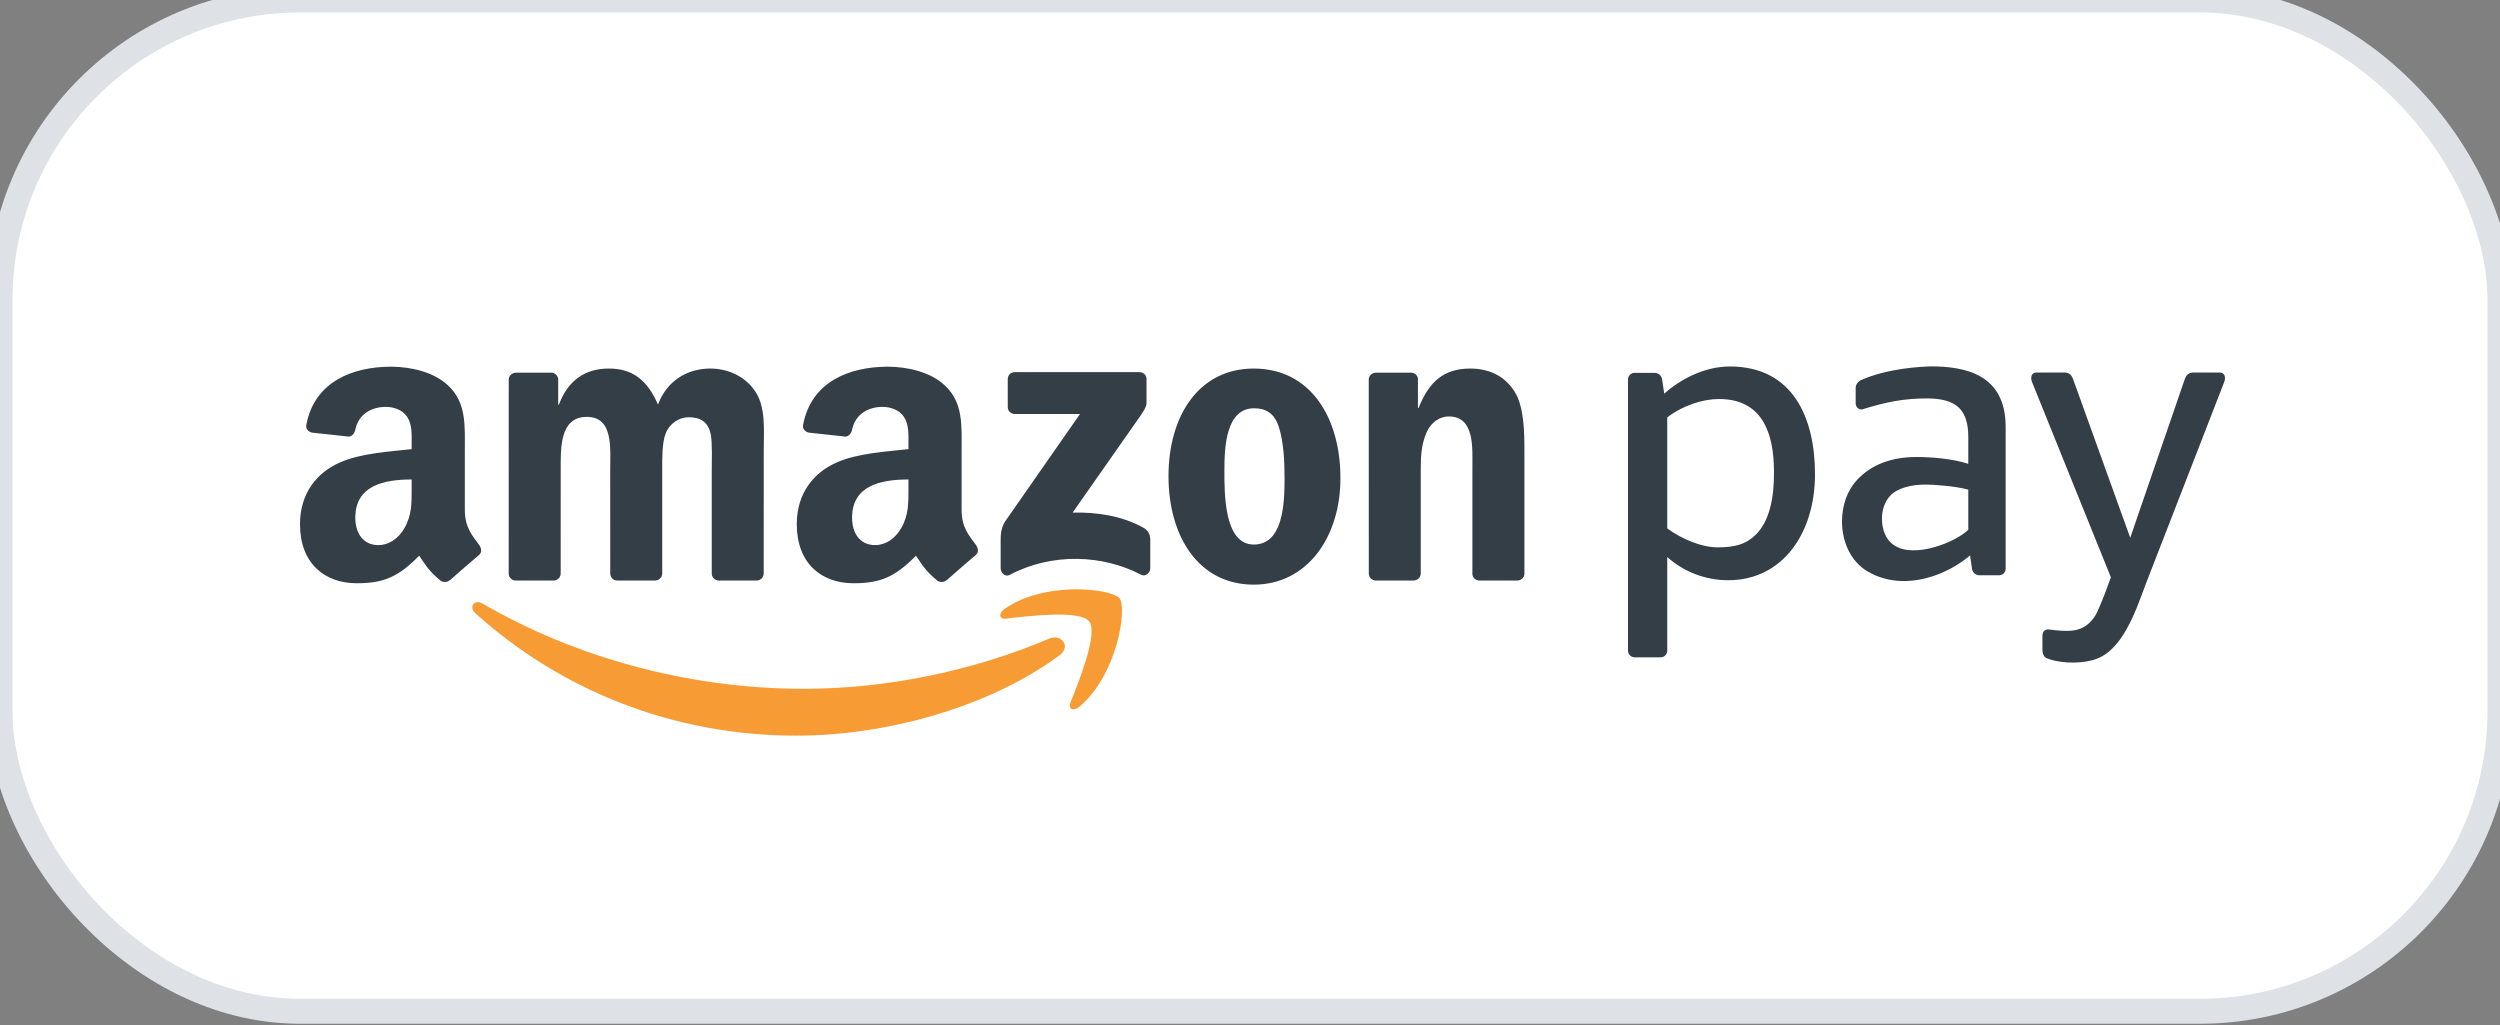 <svg width="100" height="41" viewBox="0 0 100 41" xmlns="http://www.w3.org/2000/svg">
    <rect x="0" y="0" width="100" height="41" fill="#808080" stroke="none"/>
    <rect width="100" height="40.45" rx="12" fill="white" stroke="#dee2e6"/>
    <path fill-rule="evenodd" clip-rule="evenodd"
          d="M42.384 26.21C39.539 28.31 35.413 29.426 31.861 29.426C26.882 29.426 22.398 27.586 19.006 24.522C18.739 24.282 18.977 23.953 19.297 24.139C22.957 26.269 27.484 27.552 32.159 27.552C35.313 27.552 38.781 26.898 41.971 25.544C42.452 25.341 42.855 25.861 42.384 26.21V26.21Z"
          fill="#F79C34"/>
    <path fill-rule="evenodd" clip-rule="evenodd"
          d="M43.568 24.857C43.203 24.391 41.162 24.637 40.245 24.747C39.967 24.78 39.923 24.537 40.174 24.361C41.803 23.217 44.472 23.547 44.782 23.931C45.094 24.317 44.7 26.993 43.174 28.27C42.939 28.466 42.715 28.361 42.819 28.102C43.163 27.244 43.932 25.324 43.568 24.857V24.857Z"
          fill="#F79C34"/>
    <path fill-rule="evenodd" clip-rule="evenodd"
          d="M40.31 16.279V15.168C40.31 14.998 40.438 14.886 40.591 14.886L45.574 14.886C45.733 14.886 45.861 15.001 45.861 15.166V16.119C45.86 16.279 45.725 16.488 45.486 16.819L42.905 20.504C43.863 20.482 44.876 20.626 45.747 21.115C45.943 21.225 45.996 21.389 46.011 21.549V22.735C46.011 22.898 45.833 23.087 45.644 22.989C44.111 22.186 42.076 22.098 40.38 22.999C40.207 23.091 40.026 22.904 40.026 22.741V21.613C40.026 21.433 40.029 21.124 40.211 20.849L43.201 16.559L40.597 16.559C40.438 16.559 40.31 16.446 40.31 16.279V16.279ZM22.135 23.222H20.619C20.474 23.213 20.359 23.105 20.348 22.966L20.349 15.186C20.349 15.031 20.48 14.907 20.642 14.907L22.053 14.906C22.201 14.914 22.319 15.025 22.328 15.168V16.183H22.357C22.725 15.201 23.418 14.742 24.352 14.742C25.3 14.742 25.895 15.201 26.319 16.183C26.687 15.201 27.522 14.742 28.413 14.742C29.05 14.742 29.743 15.004 30.167 15.594C30.649 16.249 30.55 17.198 30.55 18.033L30.548 22.943C30.548 23.098 30.418 23.222 30.256 23.222H28.742C28.59 23.213 28.47 23.092 28.47 22.943L28.47 18.819C28.47 18.492 28.498 17.673 28.427 17.362C28.314 16.838 27.974 16.69 27.536 16.69C27.168 16.69 26.786 16.936 26.63 17.329C26.474 17.722 26.489 18.376 26.489 18.819V22.943C26.489 23.098 26.358 23.222 26.197 23.222H24.682C24.53 23.213 24.41 23.092 24.41 22.943L24.408 18.819C24.408 17.951 24.55 16.675 23.475 16.675C22.385 16.675 22.428 17.918 22.428 18.819L22.427 22.943C22.427 23.098 22.296 23.222 22.135 23.222V23.222ZM50.164 16.331C49.047 16.331 48.976 17.852 48.976 18.802C48.976 19.752 48.962 21.782 50.151 21.782C51.325 21.782 51.382 20.145 51.382 19.146C51.382 18.492 51.353 17.706 51.155 17.083C50.985 16.543 50.645 16.331 50.164 16.331V16.331ZM50.151 14.742C52.4 14.742 53.617 16.675 53.617 19.13C53.617 21.503 52.273 23.386 50.151 23.386C47.943 23.386 46.74 21.454 46.74 19.048C46.74 16.625 47.957 14.742 50.151 14.742V14.742ZM56.535 23.222H55.024C54.873 23.213 54.752 23.092 54.752 22.943L54.75 15.161C54.763 15.018 54.889 14.907 55.041 14.907L56.447 14.906C56.58 14.913 56.689 15.003 56.717 15.124V16.314H56.745C57.17 15.25 57.764 14.742 58.811 14.742C59.49 14.742 60.155 14.988 60.58 15.659C60.976 16.281 60.976 17.329 60.976 18.082V22.978C60.959 23.116 60.835 23.222 60.685 23.222H59.166C59.025 23.214 58.912 23.11 58.896 22.978V18.754C58.896 17.902 58.995 16.658 57.948 16.658C57.58 16.658 57.24 16.903 57.071 17.28C56.858 17.755 56.83 18.229 56.83 18.754V22.943C56.827 23.098 56.696 23.222 56.535 23.222V23.222ZM37.865 23.203C37.766 23.293 37.621 23.299 37.508 23.239C37.004 22.82 36.914 22.627 36.639 22.228C35.807 23.076 35.218 23.33 34.14 23.33C32.864 23.33 31.871 22.542 31.871 20.968C31.871 19.737 32.538 18.9 33.487 18.49C34.31 18.129 35.458 18.064 36.338 17.965V17.768C36.338 17.407 36.366 16.981 36.153 16.669C35.969 16.39 35.614 16.275 35.303 16.275C34.724 16.275 34.211 16.571 34.084 17.185C34.058 17.322 33.958 17.457 33.821 17.464L32.352 17.305C32.228 17.277 32.09 17.177 32.125 16.988C32.459 15.23 34.028 14.682 35.455 14.668H35.567C36.298 14.677 37.23 14.877 37.798 15.422C38.536 16.111 38.464 17.03 38.464 18.031V20.392C38.464 21.103 38.76 21.414 39.037 21.797C39.134 21.935 39.155 22.099 39.032 22.2C38.722 22.459 38.172 22.937 37.87 23.207L37.865 23.203ZM36.338 19.508C36.338 20.098 36.352 20.59 36.054 21.116C35.813 21.542 35.43 21.804 35.005 21.804C34.424 21.804 34.083 21.361 34.083 20.705C34.083 19.414 35.241 19.179 36.338 19.179V19.508ZM17.995 23.203C17.895 23.293 17.75 23.299 17.637 23.239C17.133 22.82 17.043 22.627 16.768 22.228C15.936 23.076 15.347 23.33 14.269 23.33C12.993 23.33 12 22.542 12 20.968C12 19.737 12.666 18.9 13.617 18.49C14.439 18.129 15.588 18.064 16.466 17.965V17.768C16.466 17.407 16.495 16.981 16.282 16.669C16.098 16.39 15.743 16.275 15.432 16.275C14.853 16.275 14.339 16.571 14.213 17.185C14.187 17.322 14.087 17.457 13.95 17.464L12.481 17.305C12.356 17.277 12.219 17.177 12.254 16.988C12.587 15.23 14.157 14.682 15.584 14.668H15.697C16.427 14.677 17.359 14.877 17.927 15.422C18.665 16.111 18.593 17.03 18.593 18.031V20.392C18.593 21.103 18.889 21.414 19.166 21.797C19.262 21.935 19.285 22.099 19.161 22.2C18.851 22.459 18.301 22.937 17.998 23.207L17.995 23.203ZM16.466 19.508C16.466 20.098 16.481 20.59 16.183 21.116C15.942 21.542 15.559 21.804 15.133 21.804C14.552 21.804 14.212 21.361 14.212 20.705C14.212 19.414 15.37 19.179 16.466 19.179V19.508ZM81.697 26.013V25.442C81.697 25.279 81.777 25.167 81.946 25.177C82.263 25.222 82.711 25.267 83.029 25.202C83.444 25.115 83.742 24.821 83.918 24.417C84.167 23.849 84.331 23.391 84.435 23.091L81.281 15.279C81.228 15.146 81.213 14.9 81.477 14.9H82.58C82.79 14.9 82.875 15.034 82.923 15.165L85.209 21.51L87.391 15.165C87.436 15.034 87.525 14.9 87.734 14.9H88.773C89.036 14.9 89.021 15.146 88.969 15.279L85.841 23.334C85.436 24.407 84.897 26.115 83.683 26.411C83.073 26.57 82.305 26.513 81.854 26.324C81.74 26.267 81.697 26.114 81.697 26.013V26.013ZM80.226 22.747C80.226 22.892 80.107 23.011 79.961 23.011H79.184C79.016 23.011 78.901 22.89 78.88 22.747L78.802 22.217C78.444 22.52 78.006 22.785 77.53 22.97C76.616 23.325 75.562 23.384 74.669 22.835C74.023 22.439 73.68 21.664 73.68 20.864C73.68 20.246 73.871 19.632 74.293 19.187C74.857 18.578 75.675 18.28 76.662 18.28C77.258 18.28 78.112 18.35 78.732 18.553V17.488C78.732 16.405 78.276 15.937 77.075 15.937C76.156 15.937 75.453 16.075 74.475 16.379C74.319 16.385 74.227 16.265 74.227 16.12V15.513C74.227 15.367 74.351 15.226 74.486 15.184C75.184 14.879 76.174 14.689 77.225 14.655C78.597 14.655 80.226 14.964 80.226 17.073V22.747ZM78.732 21.192V19.585C78.21 19.442 77.347 19.383 77.013 19.383C76.485 19.383 75.907 19.508 75.605 19.833C75.38 20.071 75.278 20.413 75.278 20.744C75.278 21.171 75.426 21.6 75.771 21.812C76.172 22.085 76.795 22.052 77.38 21.885C77.942 21.726 78.47 21.444 78.732 21.192V21.192ZM68.764 15.961C70.489 15.961 70.959 17.317 70.959 18.87C70.969 19.917 70.776 20.85 70.234 21.385C69.828 21.785 69.375 21.894 68.693 21.894C68.086 21.894 67.287 21.577 66.69 21.136V16.696C67.311 16.218 68.104 15.961 68.764 15.961V15.961ZM66.426 26.292H65.385C65.239 26.292 65.12 26.173 65.12 26.028V15.178C65.12 15.033 65.239 14.914 65.385 14.914H66.182C66.349 14.914 66.464 15.035 66.485 15.178L66.569 15.747C67.315 15.084 68.276 14.659 69.192 14.659C71.757 14.659 72.6 16.772 72.6 18.97C72.6 21.32 71.31 23.209 69.128 23.209C68.21 23.209 67.351 22.87 66.69 22.282V26.028C66.69 26.173 66.571 26.292 66.426 26.292V26.292Z"
          fill="#333E47"/>
</svg>